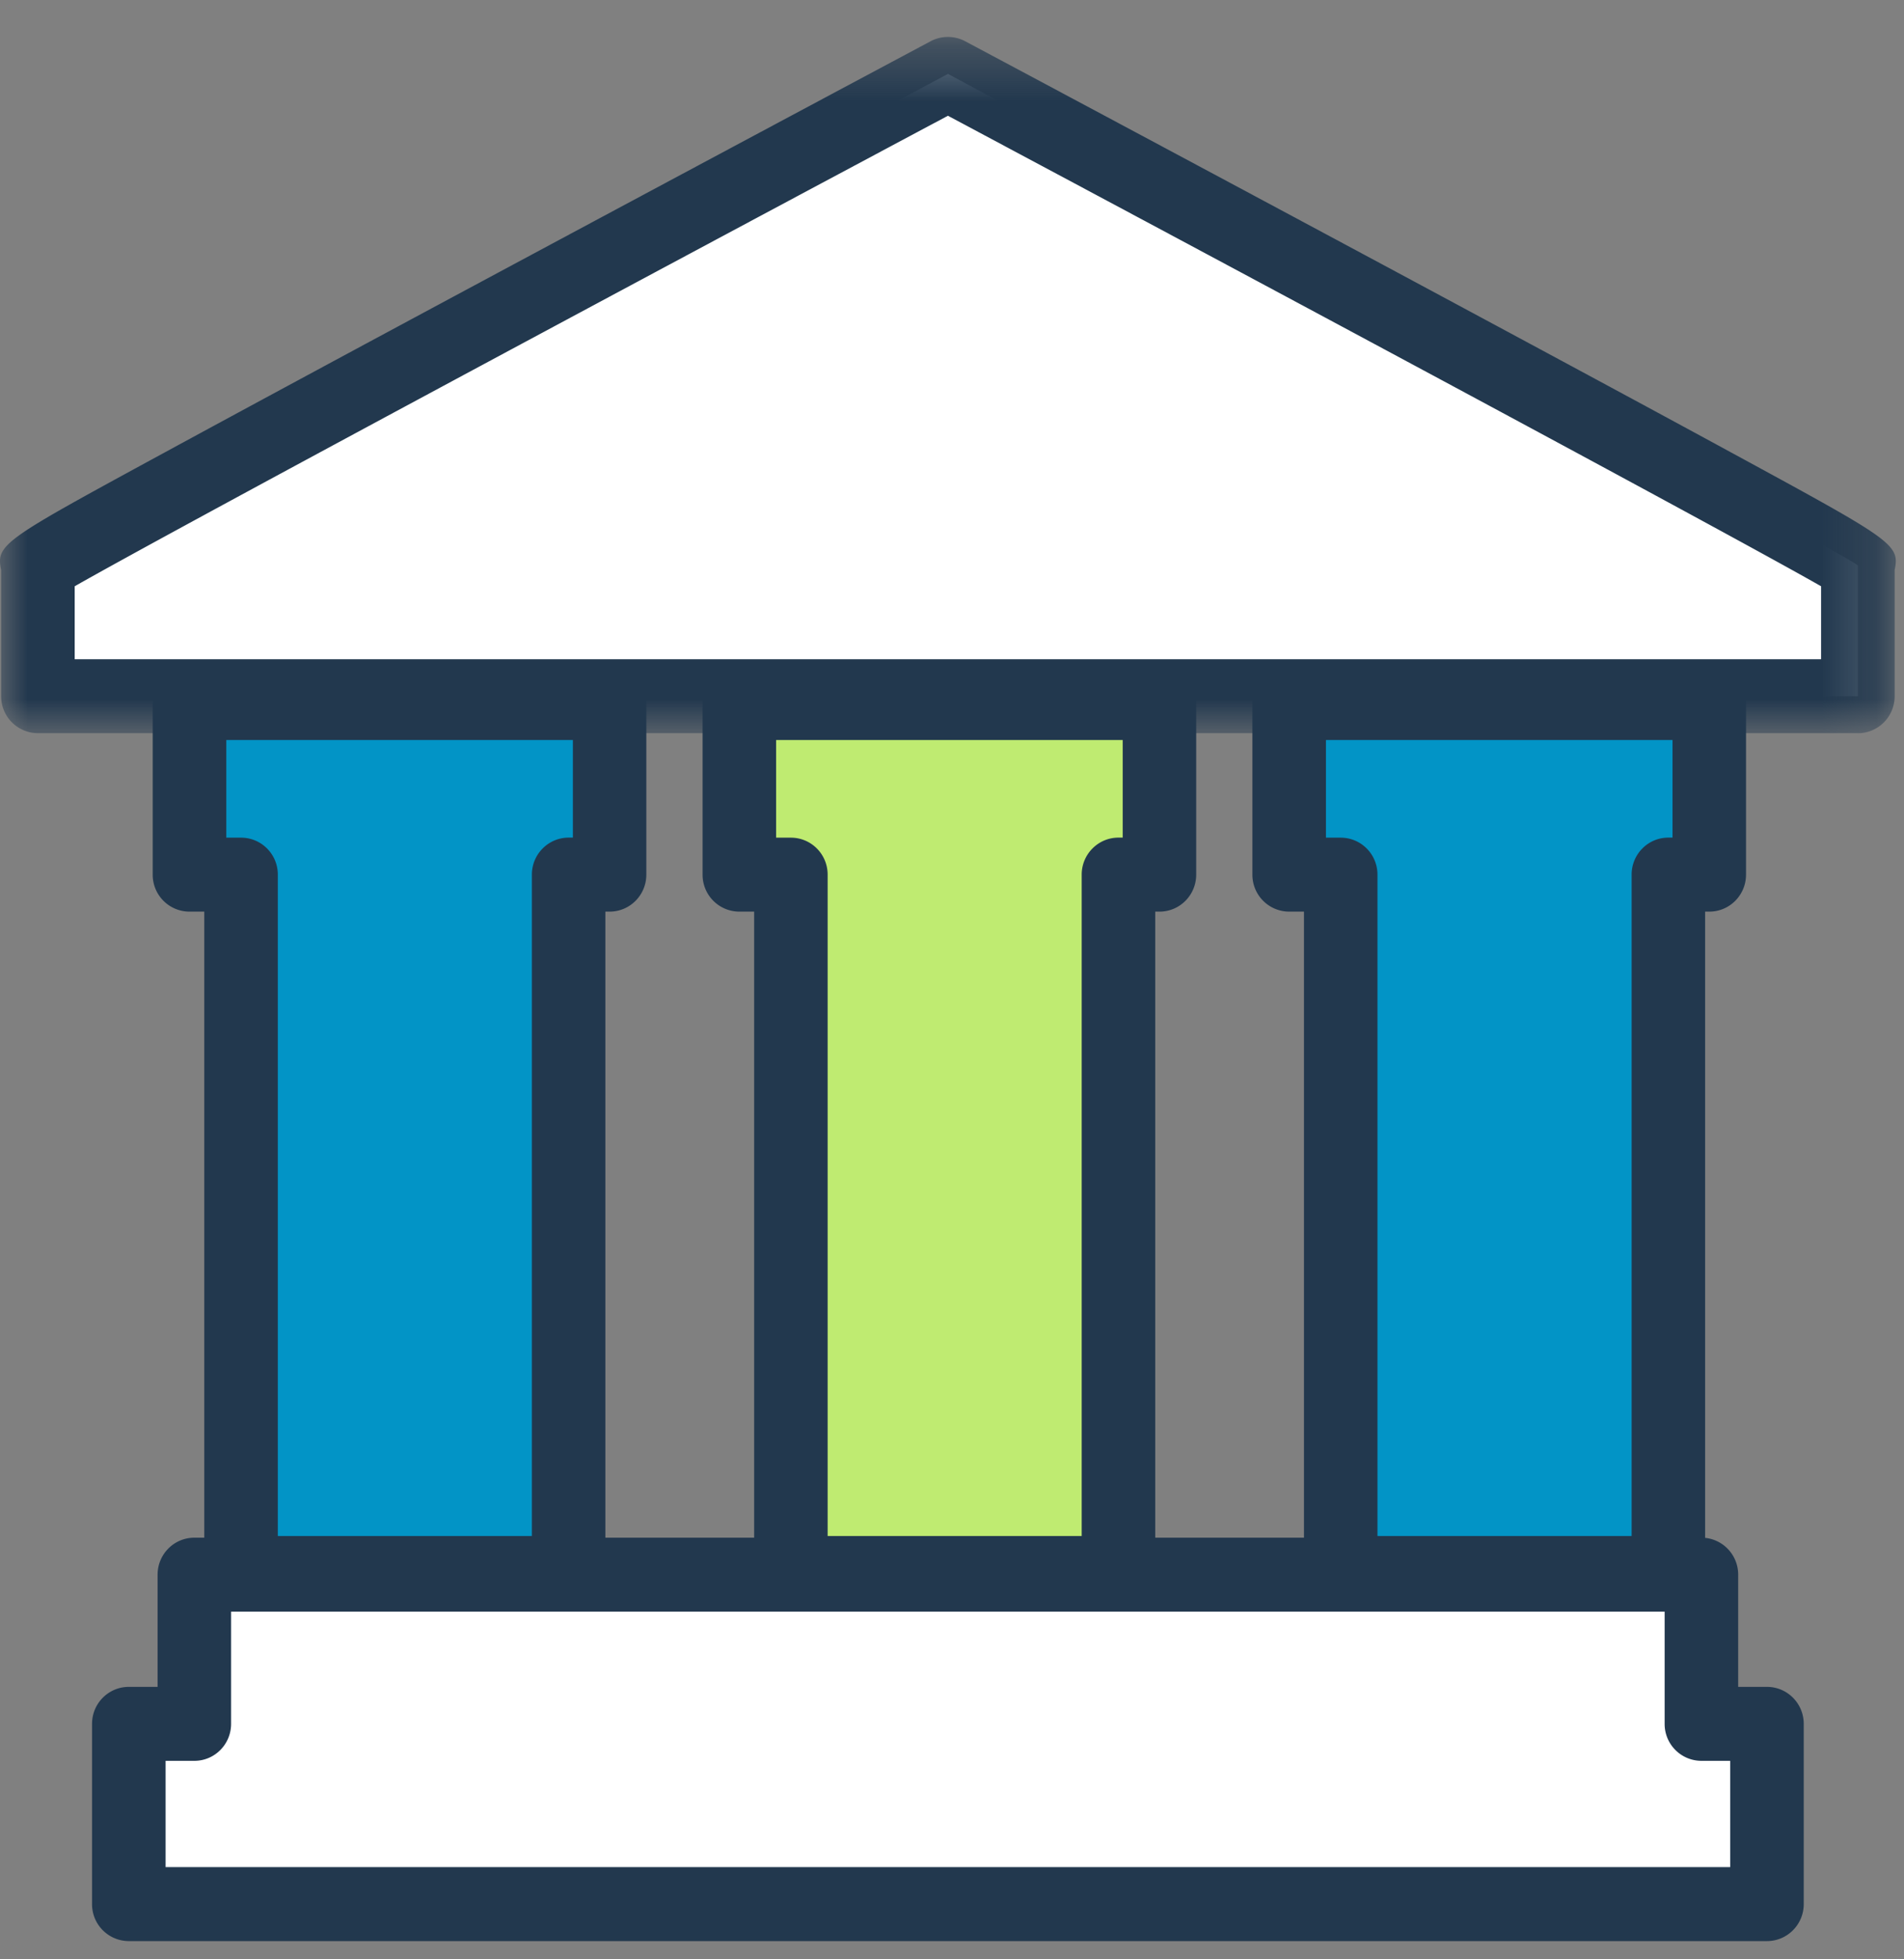 <svg xmlns="http://www.w3.org/2000/svg" xmlns:xlink="http://www.w3.org/1999/xlink" width="35" height="36" viewBox="0 0 35 36">
    <rect x="0" y="0" width="35" height="36" fill="#808080" stroke="none"/>
    <defs>
        <path id="a" d="M0 .336h34.849v12.791H0z"/>
    </defs>
    <g fill="none" fill-rule="evenodd">
        <path fill="#FFF" d="M17.425 1.358S.495 10.383.697 10.394v2.398h33.455v-2.398c.201-.01-16.727-9.036-16.727-9.036"/>
        <g transform="translate(0 .344)">
            <mask id="b" fill="#fff">
                <use xlink:href="#a"/>
            </mask>
            <path fill="#22384E" d="M1.373 11.769h32.103v-1.341c-1.68-.959-10.148-5.497-16.051-8.645C11.52 4.931 3.052 9.47 1.373 10.428v1.34zm32.779 1.358H.697a.677.677 0 0 1-.676-.679V10.13c-.098-.473.027-.541 2.957-2.134 1.568-.852 3.662-1.98 5.755-3.103 4.186-2.246 8.375-4.48 8.375-4.48a.68.68 0 0 1 .633 0s4.19 2.234 8.375 4.48c2.093 1.124 4.187 2.25 5.755 3.103 2.93 1.593 3.055 1.661 2.957 2.134v2.318c0 .376-.302.68-.676.68z" mask="url(#b)"/>
        </g>
        <path fill="#0294C6" d="M10.454 16.07v12.832H4.432V16.07h-.948v-3.152h7.723v3.152z"/>
        <path fill="#22384E" d="M5.107 28.222h4.67V16.07c0-.375.303-.68.677-.68h.077v-1.793H4.16v1.794h.271c.374 0 .676.304.676.679v12.152zm5.347 1.359H4.43a.677.677 0 0 1-.675-.68V16.75h-.272a.677.677 0 0 1-.676-.68v-3.15c0-.377.302-.68.676-.68h7.723c.373 0 .675.303.675.68v3.15c0 .376-.302.68-.675.68h-.078v12.152c0 .376-.302.68-.675.68z"/>
        <path fill="#BFEB71" d="M20.56 16.07v12.832h-6.022V16.07h-.947v-3.152h7.723v3.152z"/>
        <path fill="#22384E" d="M15.214 28.222h4.67V16.07c0-.375.303-.68.677-.68h.077v-1.793h-6.371v1.794h.271c.374 0 .676.304.676.679v12.152zm5.347 1.359h-6.023a.677.677 0 0 1-.675-.68V16.75h-.272a.677.677 0 0 1-.676-.68v-3.15c0-.377.302-.68.676-.68h7.723c.373 0 .675.303.675.68v3.15c0 .376-.302.68-.675.68h-.078v12.152c0 .376-.302.68-.675.68z"/>
        <path fill="#0294C6" d="M30.668 16.07v12.832h-6.023V16.07h-.947v-3.152h7.723v3.152z"/>
        <path fill="#22384E" d="M25.321 28.222h4.672V16.07c0-.375.302-.68.675-.68h.077v-1.793h-6.371v1.794h.271c.374 0 .676.304.676.679v12.152zm5.347 1.359h-6.023a.677.677 0 0 1-.675-.68V16.75h-.272a.677.677 0 0 1-.676-.68v-3.15c0-.377.302-.68.676-.68h7.723c.373 0 .675.303.675.68v3.15c0 .376-.302.68-.675.68h-.077v12.152c0 .376-.302.68-.676.68z"/>
        <path fill="#FFF" d="M31.276 31.673v-2.74H3.573v2.74H2.369v3.312H32.48v-3.312z"/>
        <path fill="#22384E" d="M3.044 34.306h28.761v-1.953h-.529a.677.677 0 0 1-.676-.68v-2.061H4.248v2.061c0 .376-.302.68-.675.68h-.529v1.953zm29.437 1.359H2.368a.677.677 0 0 1-.676-.68v-3.312c0-.375.303-.679.676-.679h.529v-2.061c0-.376.302-.68.676-.68h27.703c.374 0 .676.304.676.68v2.061h.529c.373 0 .676.304.676.68v3.311c0 .376-.303.68-.676.68z"/>
    </g>
</svg>
